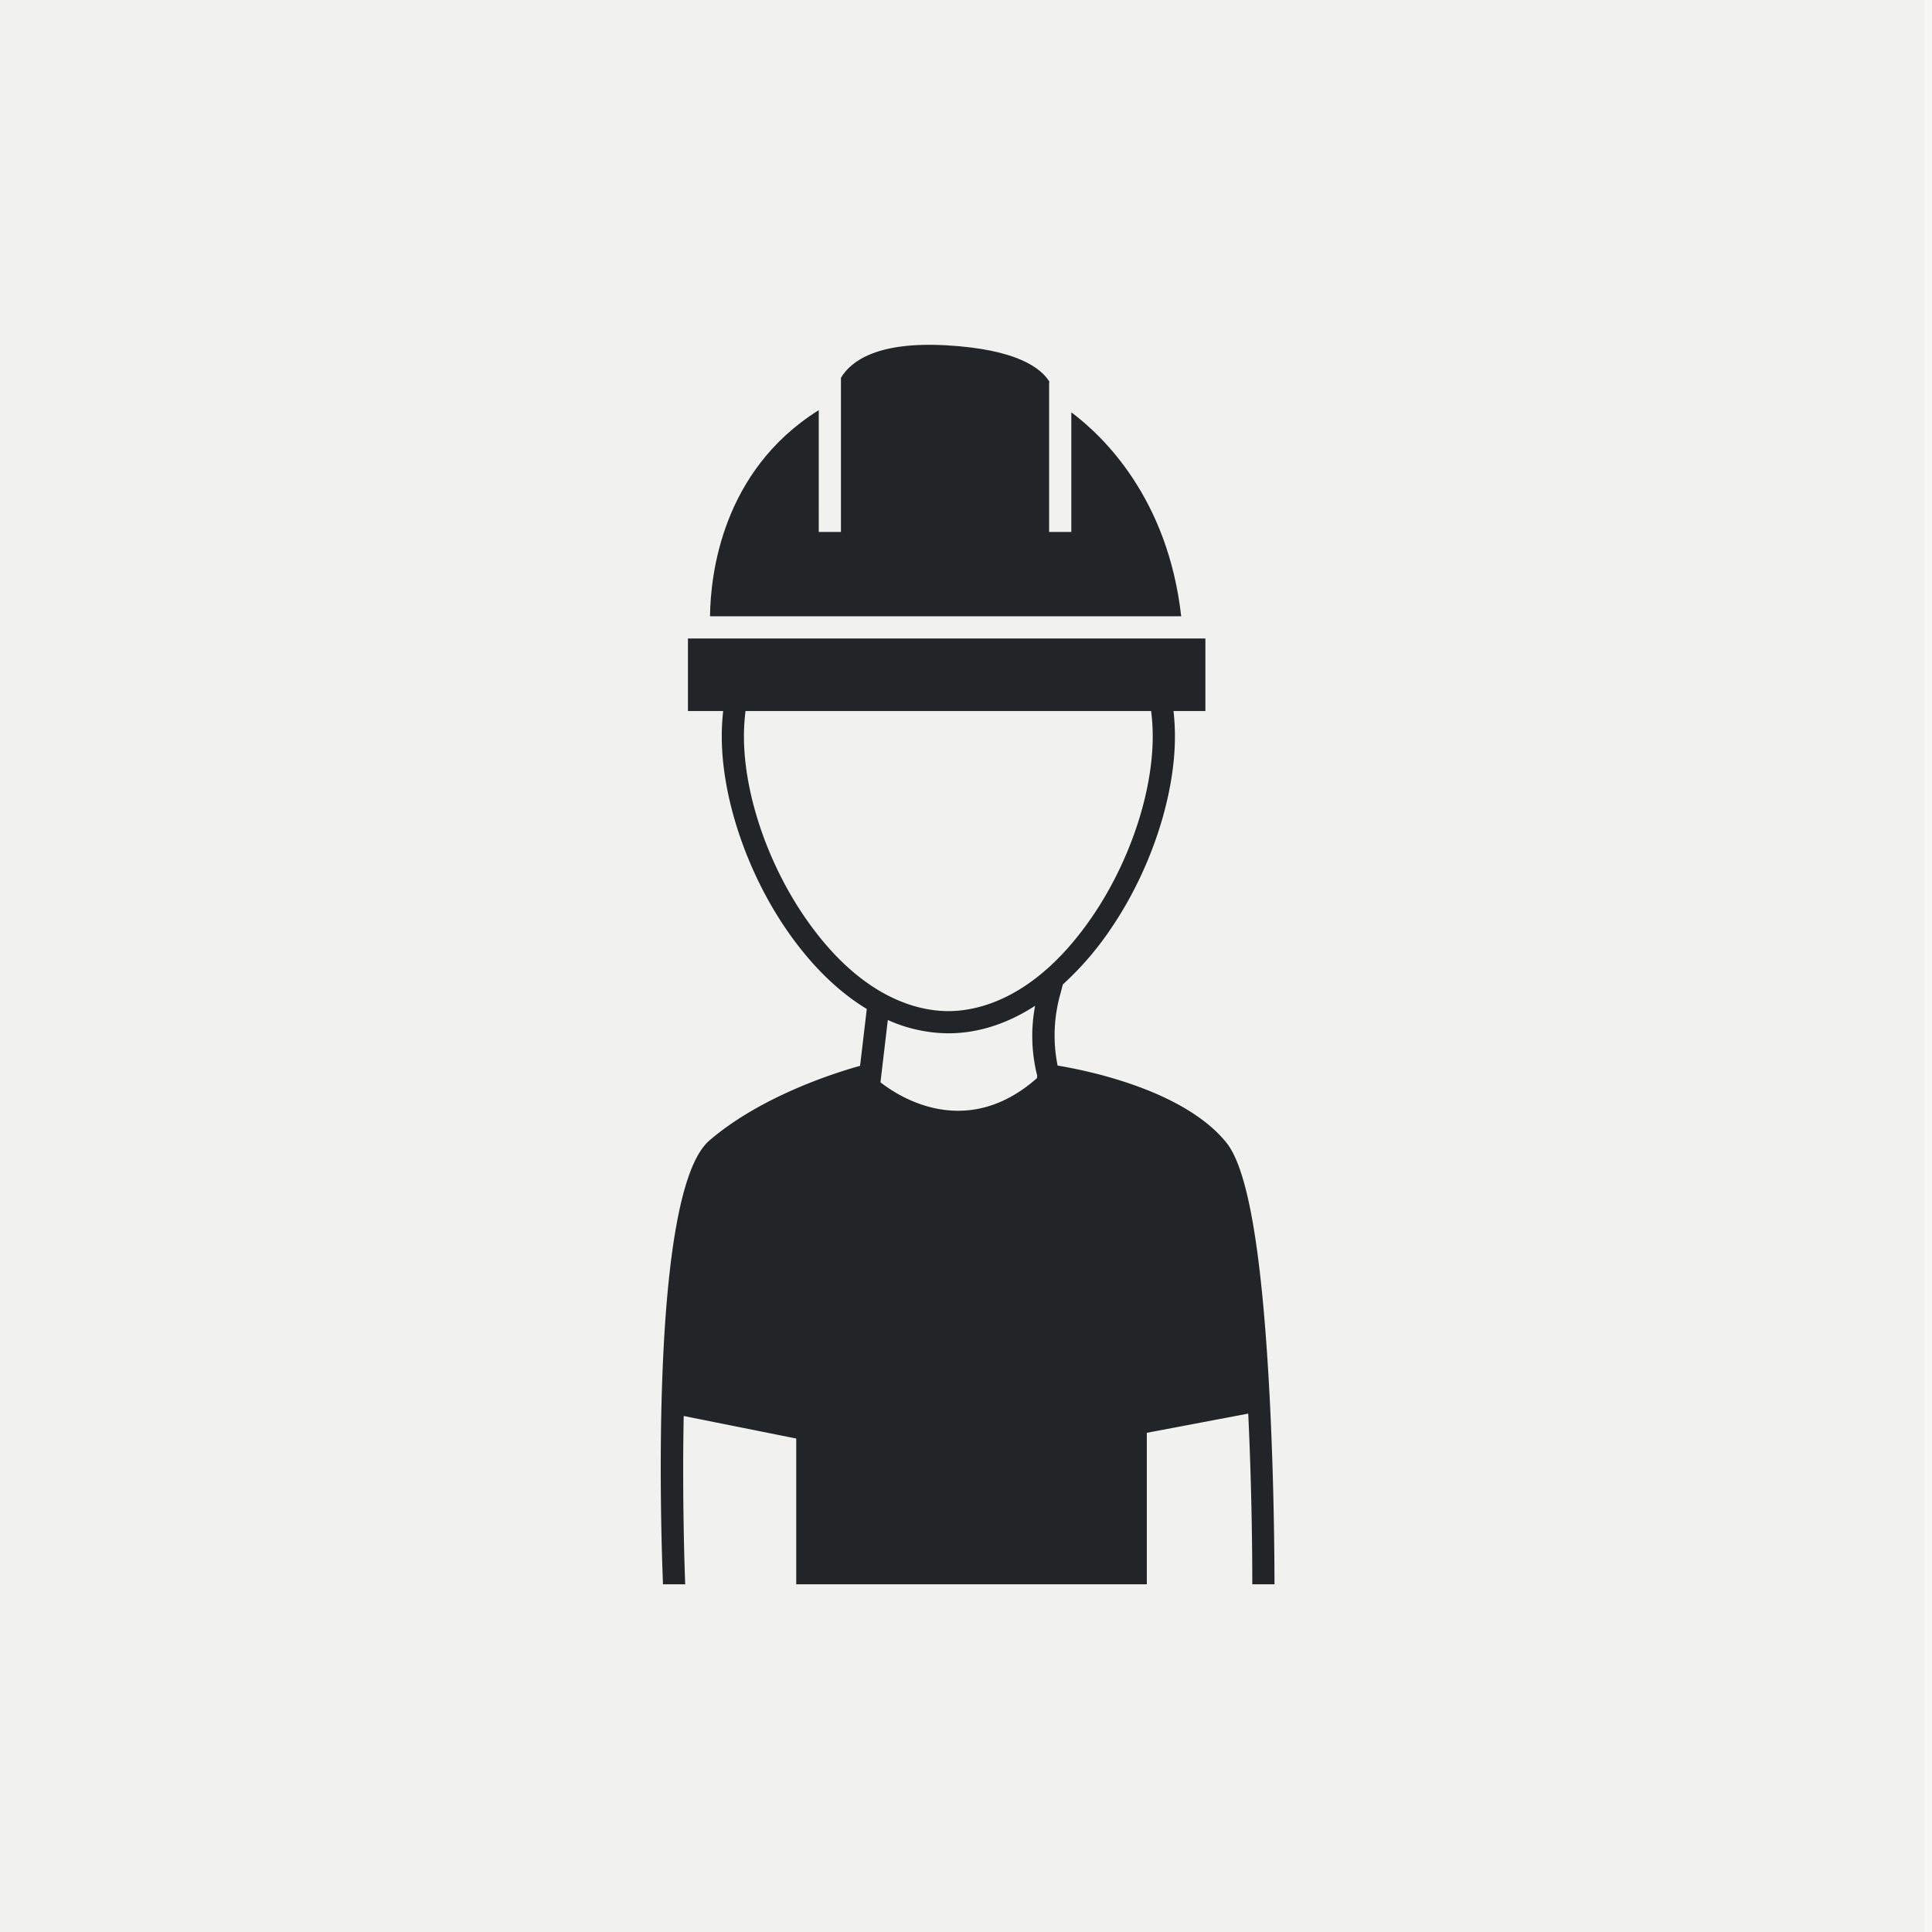 <svg xmlns="http://www.w3.org/2000/svg" xmlns:xlink="http://www.w3.org/1999/xlink" width="500" height="500" viewBox="0 0 500 500">
  <rect x="0" y="0" width="500" height="500" fill="#808080" stroke="none"/>
  <defs>
    <clipPath id="clip-_07_ADS_BrandElements_7_RightSlide_9">
      <rect width="500" height="500"/>
    </clipPath>
  </defs>
  <g id="_07_ADS_BrandElements_7_RightSlide_9" data-name="07_ADS_BrandElements_7_RightSlide_9" clip-path="url(#clip-_07_ADS_BrandElements_7_RightSlide_9)">
    <rect width="500" height="500" fill="#fff"/>
    <rect id="Rectangle_6497" data-name="Rectangle 6497" width="498" height="500" fill="#d9d9d6" opacity="0.2"/>
    <rect id="Rectangle_5617" data-name="Rectangle 5617" width="500" height="500" fill="#d9d9d6" opacity="0.2"/>
    <g id="Group_6429" data-name="Group 6429" transform="translate(171 89.235)">
      <path id="Path_11525" data-name="Path 11525" d="M1377.42,1584.755h103.036c-3.439-30.611-20.259-46.681-28.439-52.79v30.963h-5.74v-38.778h.142c-2.266-3.76-8.714-8.5-26.664-9.521-17.864-1.021-24.731,4.011-27.357,8.4v39.9h-5.74V1531.4c-25.149,15.749-28.029,42.777-28.139,53.35h18.9Z" transform="translate(-1345.764 -1514.493)" fill="#222527"/>
      <path id="Path_11526" data-name="Path 11526" d="M1364.384,1684.451c-15.548,13.387-12.525,102.064-12,114.841h5.748c-.106-2.712-.807-21.883-.388-43.556l29.123,5.839v37.717h90.729v-39.2l26.248-4.971c.767,16.175,1.054,32.182,1.05,44.17h5.742c0-5.56-.091-28.044-1.437-51.941-1.988-35.255-5.59-55.656-11.017-62.368-11.068-13.691-36.352-18.728-43.672-19.929a39.41,39.41,0,0,1,.724-18.584l.638-2.425a79.011,79.011,0,0,0,12.16-14.031c10.389-15.075,16.841-34.3,16.841-50.17a58.9,58.9,0,0,0-.368-6.555h8.249v-18.77H1358.839v18.77h9.122a59.285,59.285,0,0,0-.368,6.555c0,15.87,6.452,35.094,16.841,50.17,6.207,9.008,13.237,15.874,20.69,20.394l-1.735,14.713C1398.351,1666.5,1378.191,1672.561,1364.384,1684.451Zm84.776-16.142c-18.434,16.275-35.974,4.628-40.493,1.071l1.9-16.124a38.676,38.676,0,0,0,15.662,3.443c7.671,0,15.274-2.459,22.458-7.125a41.972,41.972,0,0,0,.55,18.125Zm-60-41.553c-9.762-14.167-15.827-32.142-15.827-46.911a53.378,53.378,0,0,1,.41-6.555h104.971a53.33,53.33,0,0,1,.41,6.555c0,14.769-6.065,32.744-15.827,46.911-14.509,21.056-29.451,24.2-37.068,24.2S1403.671,1647.813,1389.162,1626.756Z" transform="translate(-1351.801 -1478.516)" fill="#222527"/>
    </g>
  </g>
</svg>
